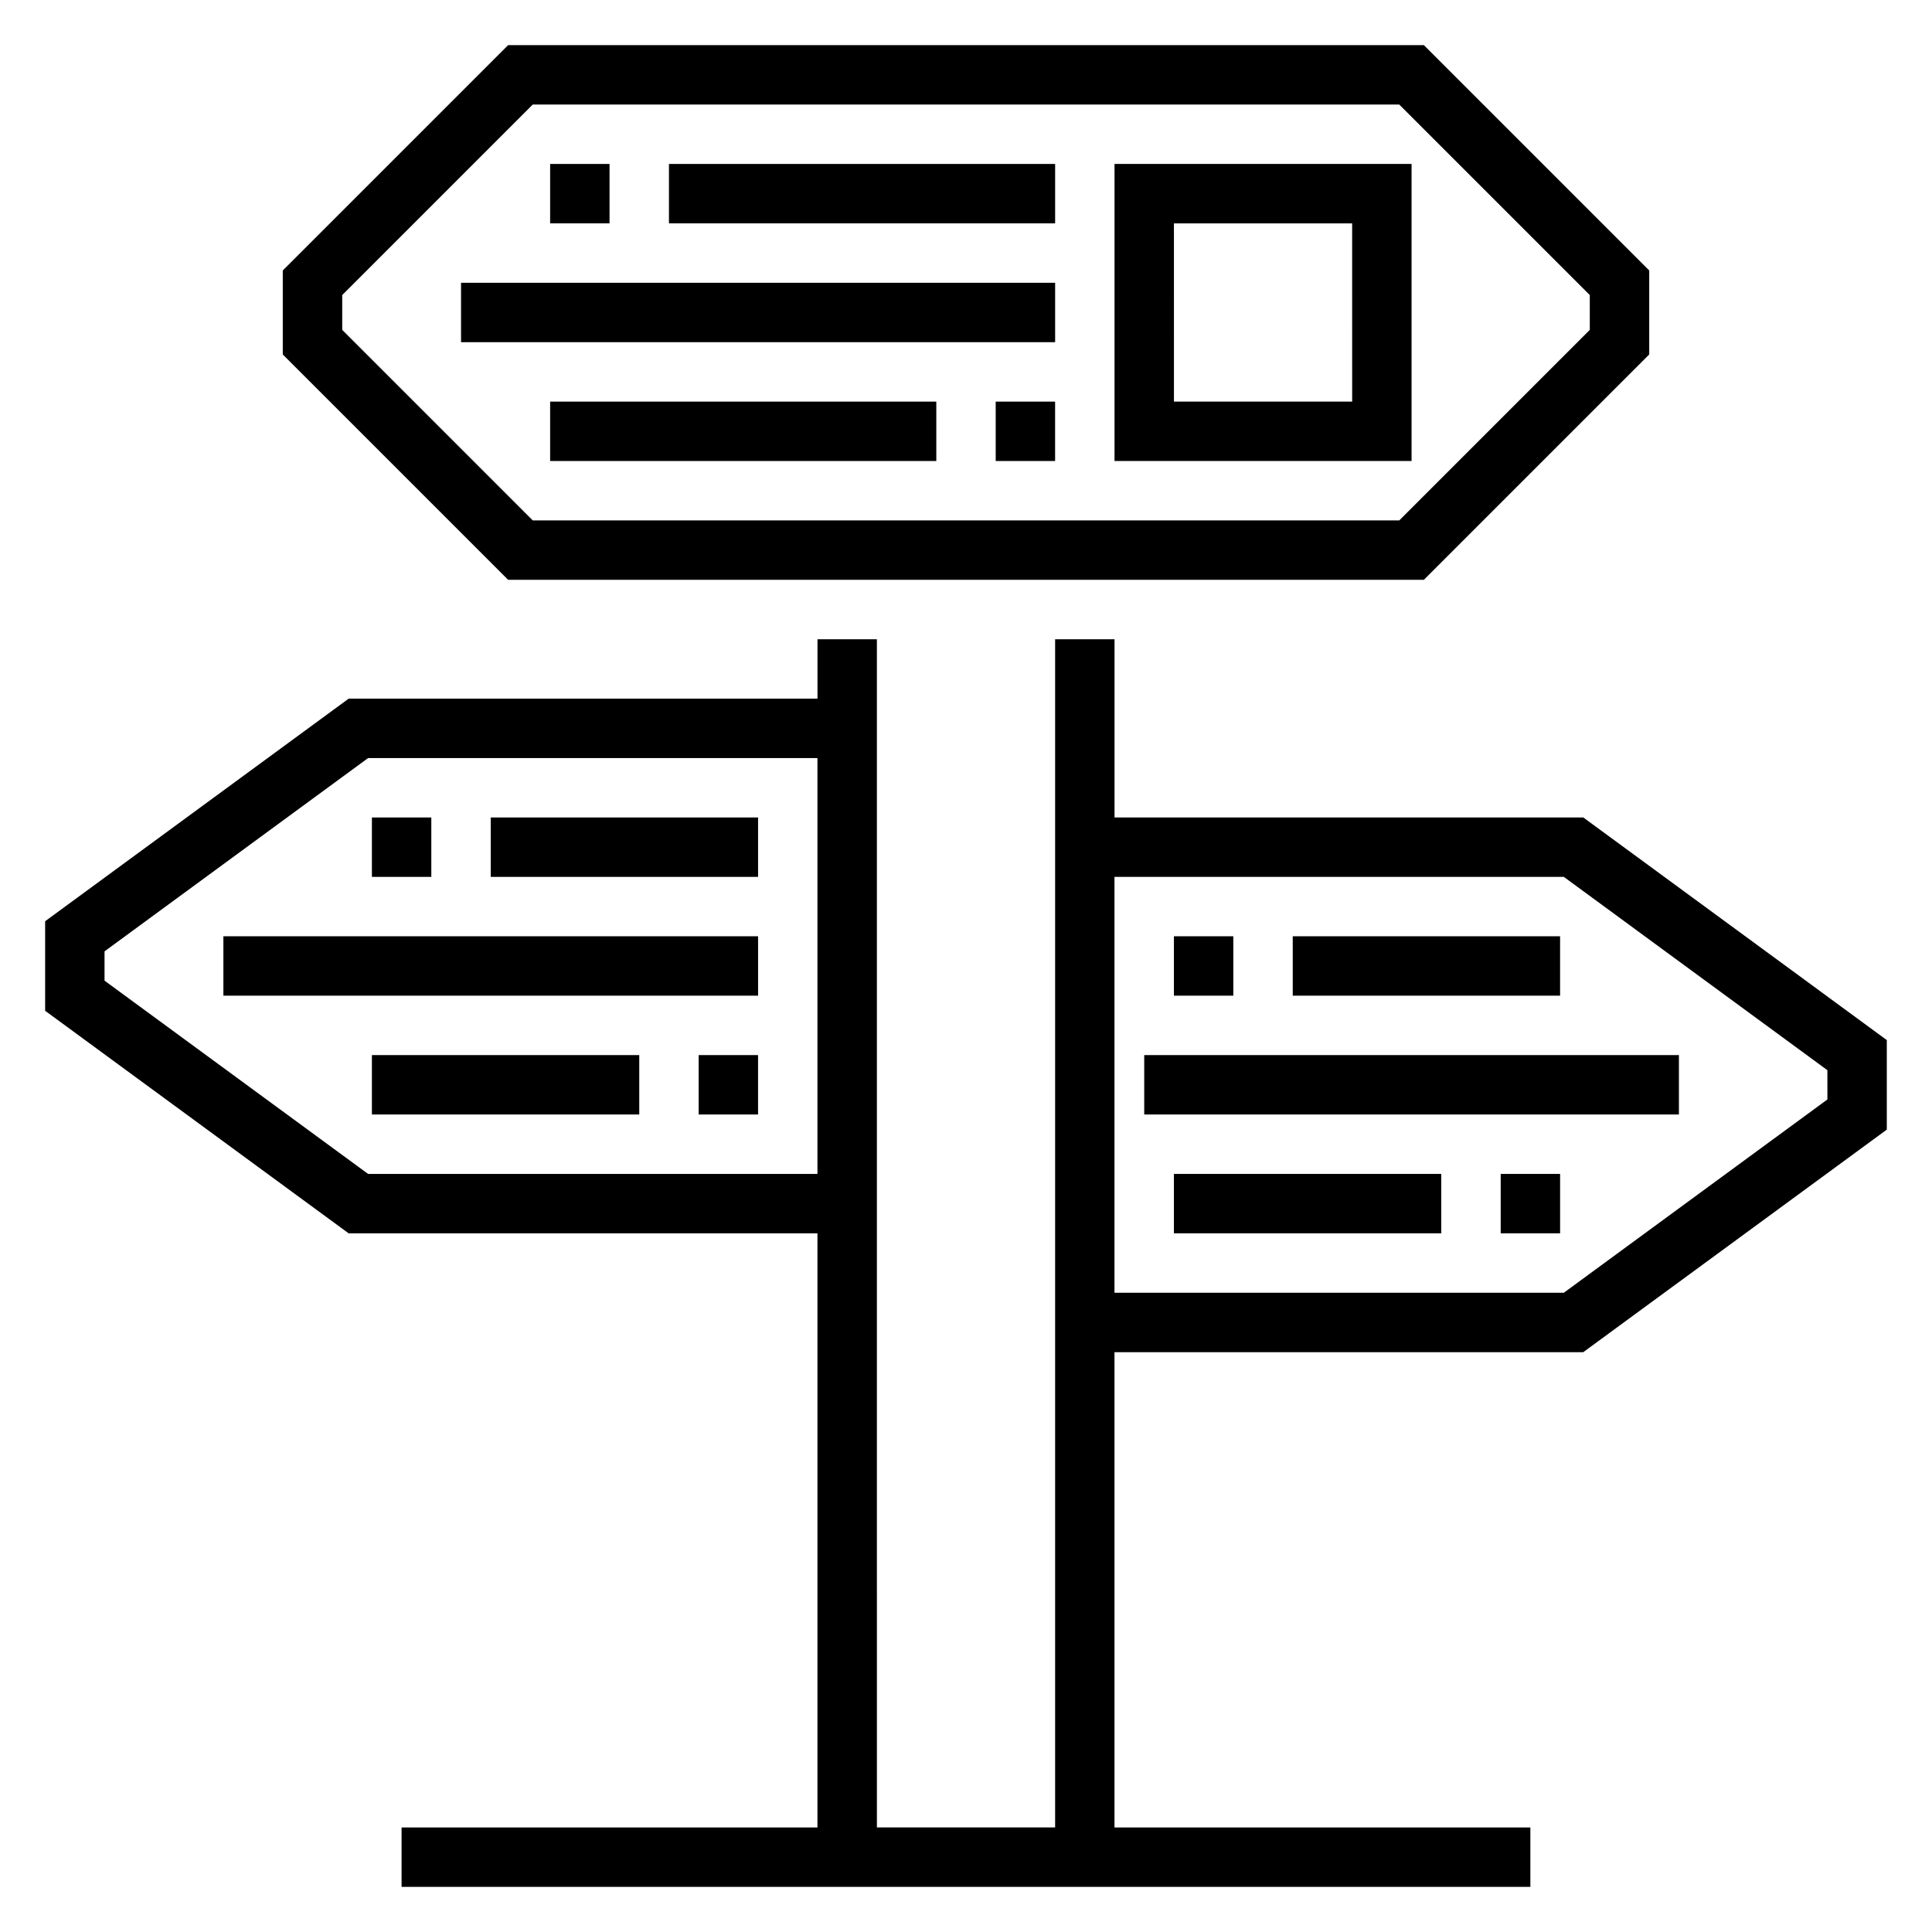 <?xml version="1.0" encoding="UTF-8"?>
<!-- Uploaded to: ICON Repo, www.svgrepo.com, Generator: ICON Repo Mixer Tools -->
<svg fill="#000000" width="800px" height="800px" version="1.1" viewBox="144 144 512 512" xmlns="http://www.w3.org/2000/svg">
 <g>
  <path d="m521.34 297.66 59.719-59.719v-22.262l-59.719-59.719h-242.68l-59.719 59.719v22.262l59.719 59.719zm-286.65-75.465 50.488-50.488h229.64l50.492 50.488v9.227l-50.492 50.492h-229.64l-50.488-50.492z"/>
  <path d="m563.59 360.64h-124.23v-47.23h-15.742v314.88h-47.23l-0.004-314.88h-15.742v15.742h-124.24l-80.438 58.988v23.727l80.438 58.984h124.23v157.44h-110.21v15.742h299.14v-15.742h-110.21v-125.95h124.23l80.438-58.984v-23.727zm-322.04 94.465-69.848-51.223v-7.762l69.848-51.223h119.08v110.21zm386.73-19.734-69.852 51.223h-119.08v-110.21h119.08l69.848 51.223z"/>
  <path d="m518.08 187.45h-78.719v78.719h78.719zm-15.742 62.977h-47.23l-0.004-47.23h47.23z"/>
  <path d="m321.28 187.45h102.34v15.742h-102.34z"/>
  <path d="m289.79 187.45h15.742v15.742h-15.742z"/>
  <path d="m289.79 250.43h102.34v15.742h-102.34z"/>
  <path d="m407.87 250.43h15.742v15.742h-15.742z"/>
  <path d="m266.18 218.94h157.44v15.742h-157.44z"/>
  <path d="m242.56 360.64h15.742v15.742h-15.742z"/>
  <path d="m274.05 360.64h70.848v15.742h-70.848z"/>
  <path d="m203.2 392.12h141.7v15.742h-141.7z"/>
  <path d="m329.15 423.61h15.742v15.742h-15.742z"/>
  <path d="m242.56 423.61h70.848v15.742h-70.848z"/>
  <path d="m455.1 392.12h15.742v15.742h-15.742z"/>
  <path d="m486.59 392.12h70.848v15.742h-70.848z"/>
  <path d="m447.23 423.61h141.7v15.742h-141.7z"/>
  <path d="m541.7 455.1h15.742v15.742h-15.742z"/>
  <path d="m455.1 455.1h70.848v15.742h-70.848z"/>
 </g>
</svg>